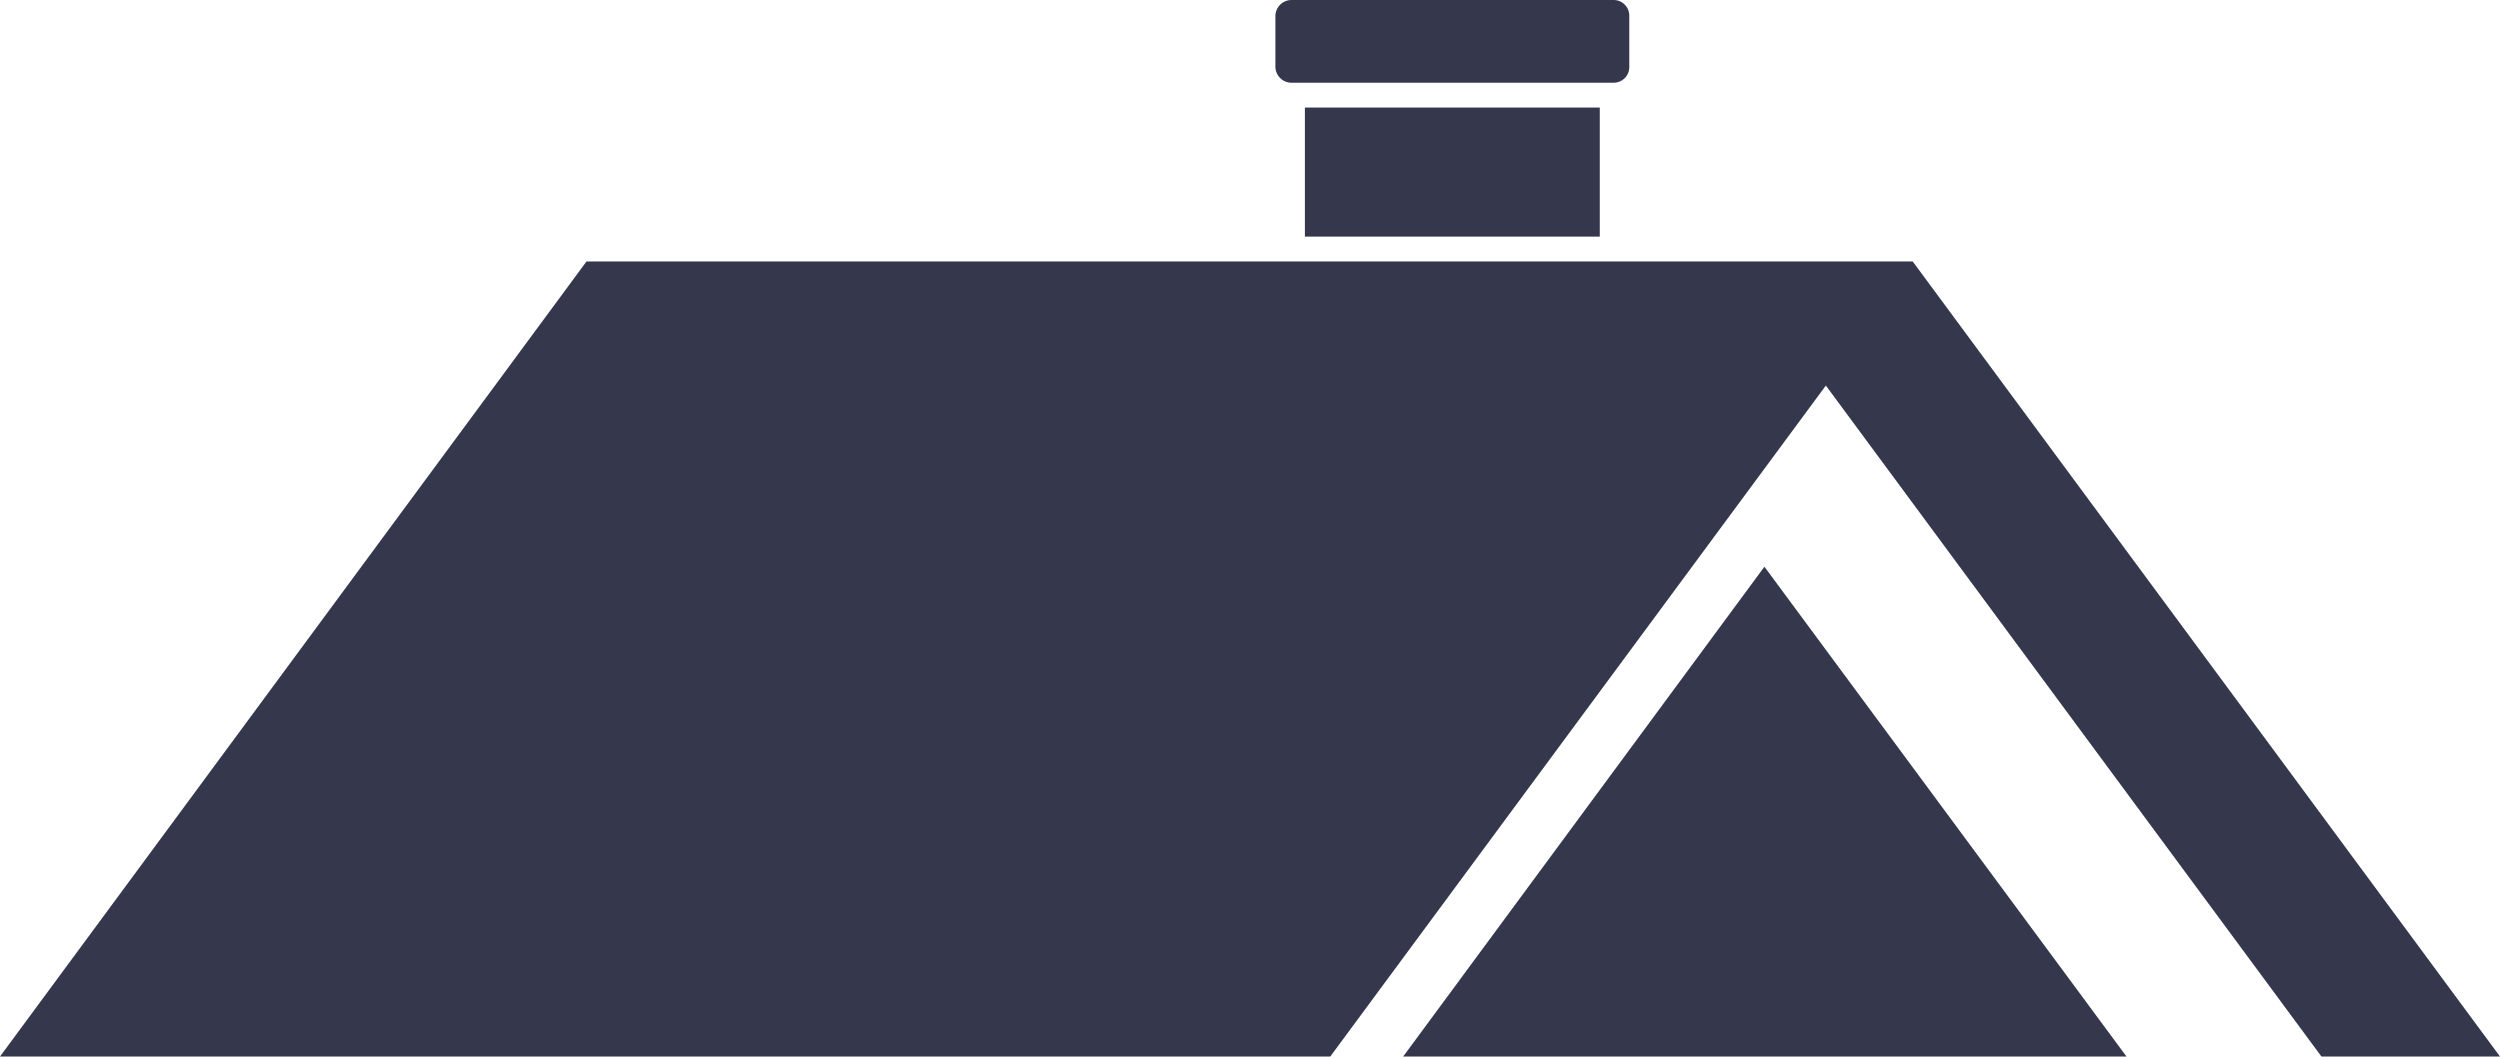 <svg xmlns="http://www.w3.org/2000/svg" width="332.281" height="140.424" viewBox="0 0 332.281 140.424">
  <g id="Group_739" data-name="Group 739" transform="translate(2363.463 -745.07)">
    <path id="Path_2239" data-name="Path 2239" d="M-2149.143,756.067h42.9a2.078,2.078,0,0,0,2.069-2.089v-6.818a2.078,2.078,0,0,0-2.069-2.089h-42.9a2.152,2.152,0,0,0-2.068,2.089v6.818A2.152,2.152,0,0,0-2149.143,756.067Z" transform="translate(-42.736 0)" fill="#35384d"/>
    <rect id="Rectangle_1191" data-name="Rectangle 1191" width="39.194" height="17.154" transform="translate(-2190.027 759.365)" fill="#35384d"/>
    <path id="Path_2240" data-name="Path 2240" d="M-2108.917,789.019l-.327-.44h-176.265l-77.953,105.675h176.81l65.868-89.18,65.868,89.18h23.734Z" transform="translate(0 -8.76)" fill="#35384d"/>
    <path id="Path_2241" data-name="Path 2241" d="M-2129.946,904.483h96.135l-48.122-65.1Z" transform="translate(-47.017 -18.99)" fill="#35384d"/>
  </g>
</svg>
